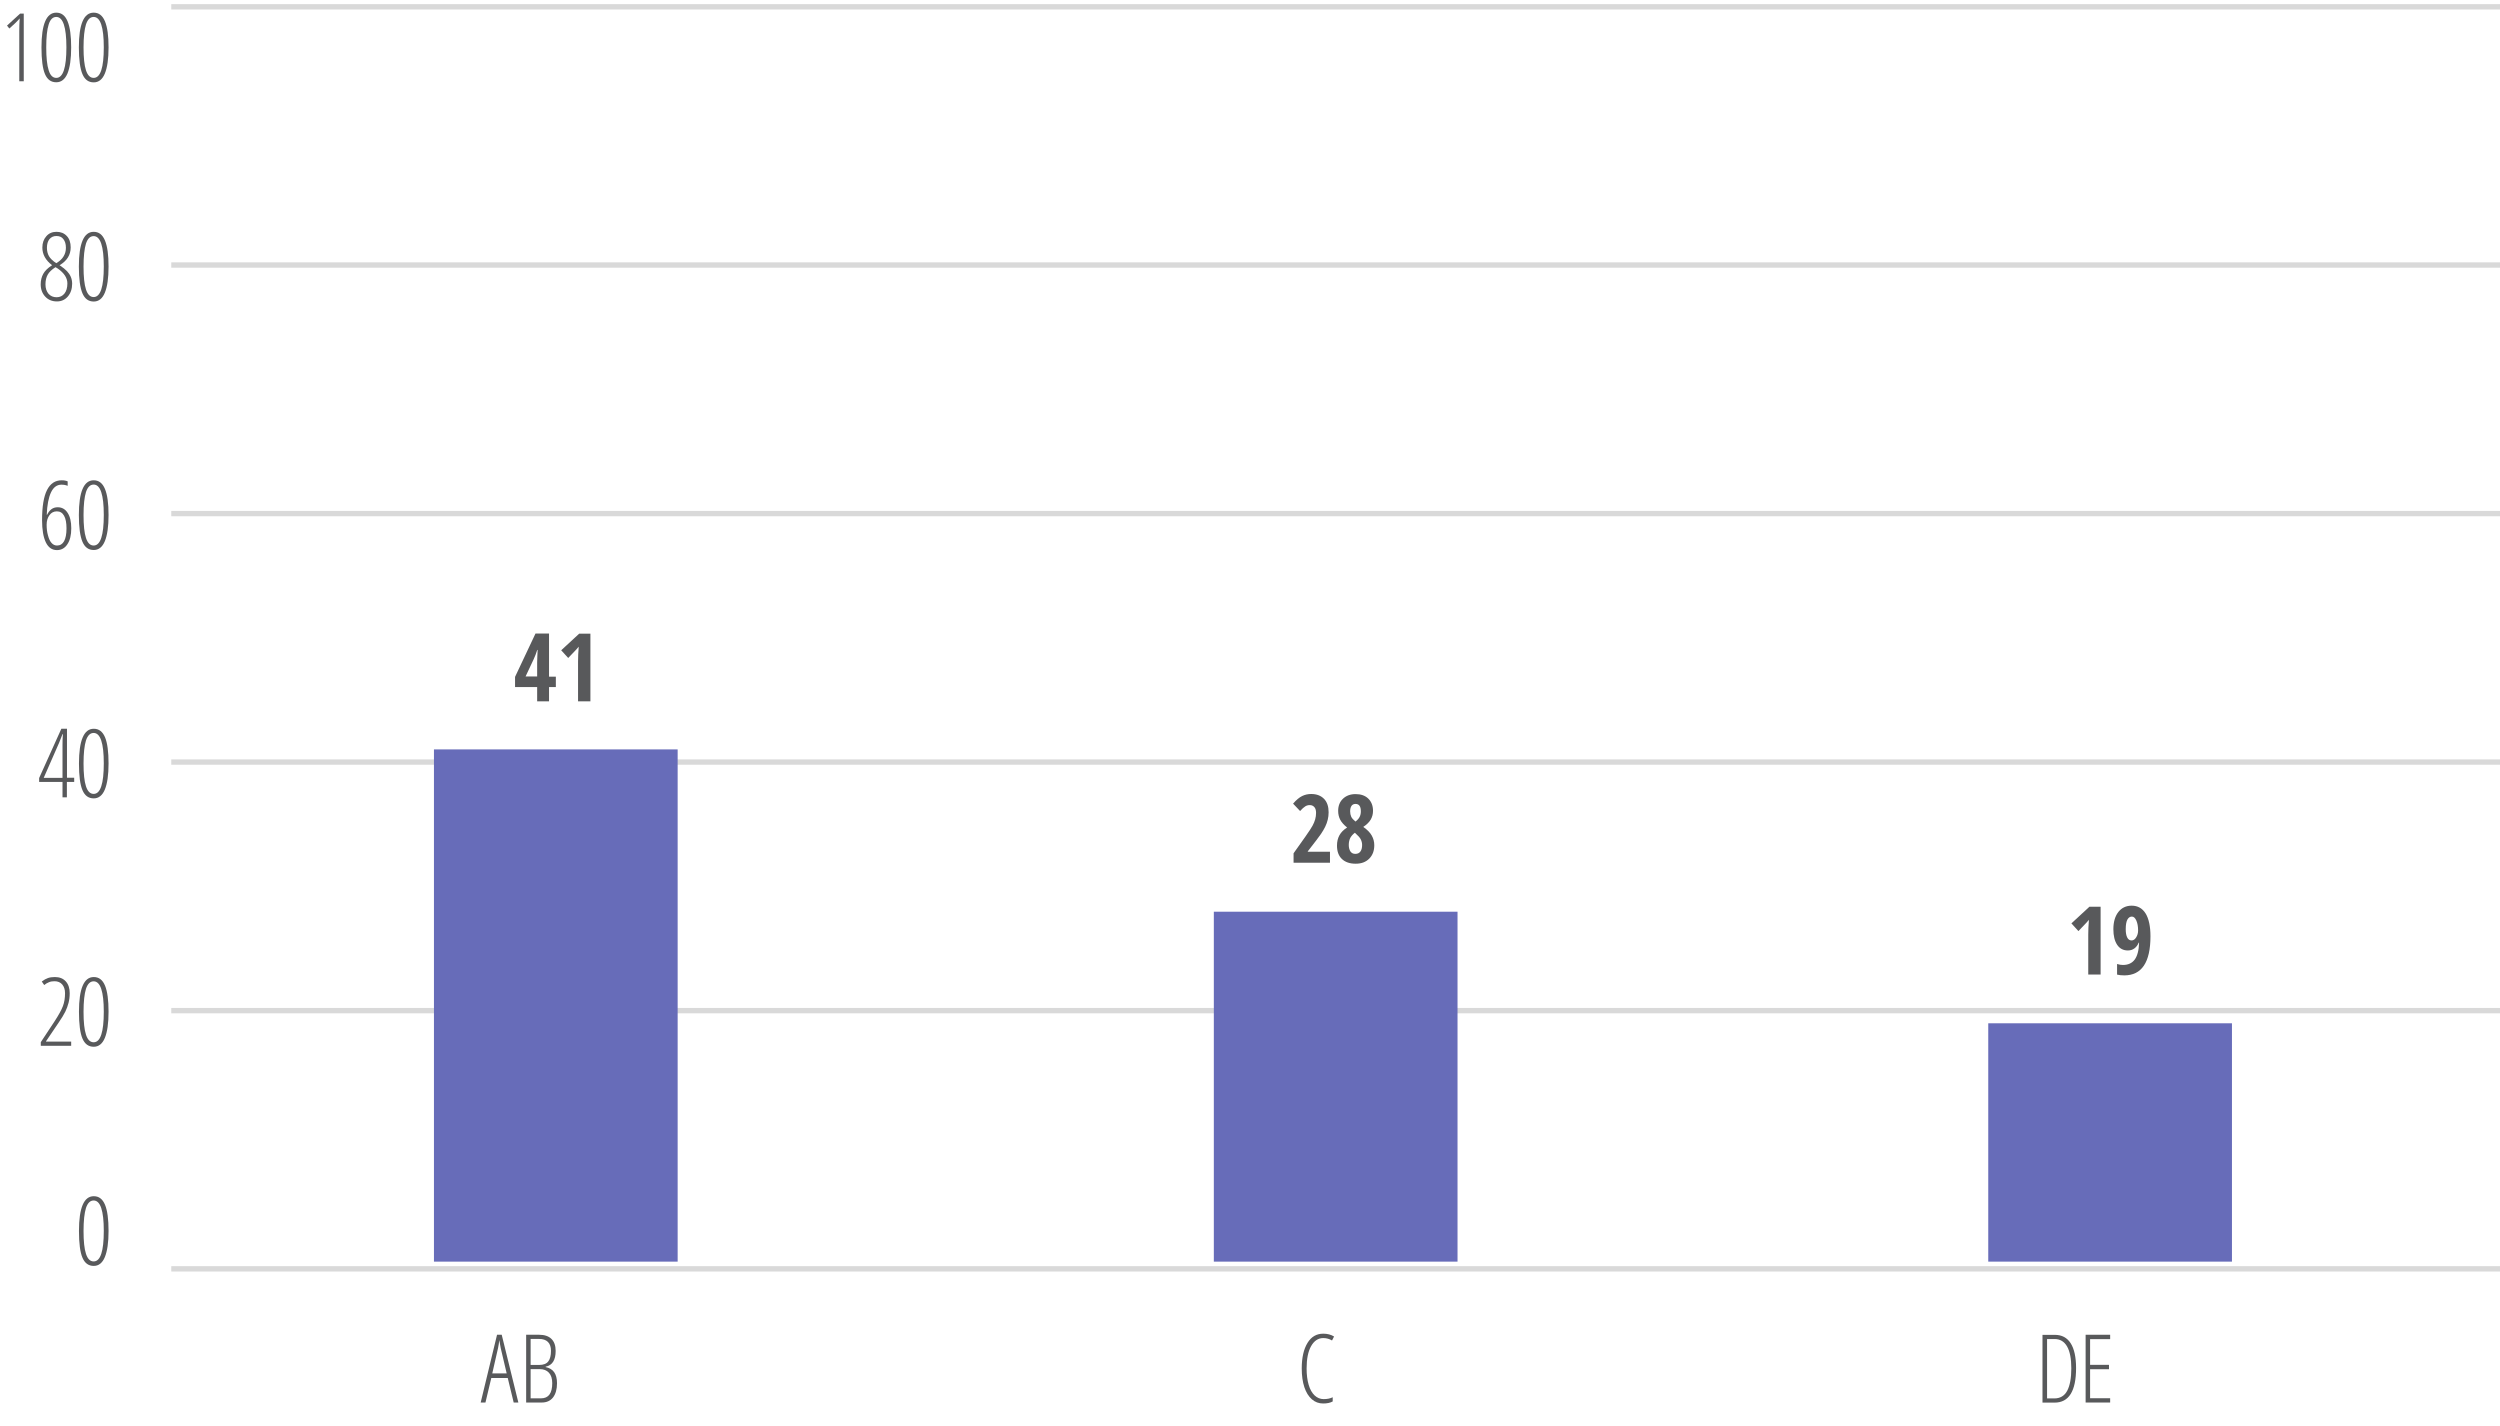 <?xml version="1.0" encoding="UTF-8"?> <svg xmlns="http://www.w3.org/2000/svg" xmlns:xlink="http://www.w3.org/1999/xlink" version="1.1" id="Camada_1" x="0px" y="0px" viewBox="0 0 256.77 146.49" style="enable-background:new 0 0 256.77 146.49;" xml:space="preserve"> <style type="text/css"> .st0{fill:none;stroke:#D9D9D9;stroke-width:0.55;stroke-miterlimit:10;} .st1{fill:#676CB9;} .st2{fill:#58595B;} </style> <g> <path class="st0" d="M17.59,103.8h239.18 M17.59,78.27h239.18 M17.59,52.75h239.18 M17.59,27.22h239.18 M17.59,0.7h239.18"></path> <path class="st1" d="M44.57,76.97H69.6v52.61H44.57V76.97L44.57,76.97z M124.67,93.64h25.03v35.94h-25.03V93.64L124.67,93.64z M204.21,105.1h25.03v24.48h-25.03V105.1L204.21,105.1z"></path> <line class="st0" x1="17.59" y1="130.32" x2="256.77" y2="130.32"></line> <g> <g> <path class="st2" d="M57.09,70.57h-0.7v1.46h-1.22v-1.46H52.9v-1.05l2.1-4.45h1.39v4.43h0.7V70.57z M55.17,69.49v-1.47l0.02-0.65 l0.03-0.62h-0.04c-0.11,0.35-0.23,0.66-0.36,0.94l-0.84,1.79H55.17z"></path> <path class="st2" d="M60.65,72.03h-1.28v-4.08c0-0.44,0.02-0.96,0.07-1.53c-0.02,0.03-0.1,0.13-0.25,0.29 c-0.14,0.16-0.42,0.45-0.83,0.87l-0.72-0.79l1.85-1.71h1.15V72.03z"></path> </g> </g> <g> <g> <path class="st2" d="M136.59,88.61h-3.73v-0.97l1.24-1.75c0.34-0.48,0.57-0.84,0.7-1.07s0.22-0.46,0.28-0.67 c0.06-0.21,0.09-0.44,0.09-0.66c0-0.27-0.06-0.47-0.18-0.6c-0.12-0.13-0.27-0.2-0.46-0.2c-0.17,0-0.33,0.04-0.47,0.13 c-0.15,0.09-0.32,0.25-0.53,0.48l-0.72-0.76c0.33-0.38,0.64-0.64,0.93-0.78s0.59-0.21,0.93-0.21c0.56,0,1,0.17,1.32,0.5 c0.32,0.33,0.47,0.79,0.47,1.38c0,0.27-0.03,0.52-0.09,0.76c-0.06,0.24-0.14,0.48-0.26,0.72c-0.12,0.24-0.26,0.49-0.44,0.75 s-0.62,0.85-1.35,1.78v0.04h2.28V88.61z"></path> <path class="st2" d="M139.23,81.56c0.54,0,0.98,0.15,1.3,0.46c0.32,0.31,0.49,0.73,0.49,1.26c0,0.33-0.08,0.62-0.23,0.89 c-0.15,0.26-0.41,0.52-0.77,0.76c0.41,0.29,0.7,0.58,0.87,0.89c0.17,0.3,0.26,0.63,0.26,0.99c0,0.57-0.17,1.03-0.52,1.38 c-0.35,0.35-0.81,0.52-1.39,0.52c-0.6,0-1.07-0.16-1.41-0.48c-0.34-0.32-0.51-0.78-0.51-1.38c0-0.4,0.08-0.75,0.25-1.06 c0.17-0.31,0.43-0.57,0.79-0.8c-0.33-0.26-0.57-0.53-0.71-0.8c-0.14-0.27-0.21-0.57-0.21-0.91c0-0.52,0.17-0.94,0.5-1.25 S138.7,81.56,139.23,81.56z M138.53,86.78c0,0.28,0.06,0.5,0.17,0.67c0.12,0.17,0.28,0.25,0.5,0.25c0.24,0,0.41-0.08,0.53-0.25 c0.12-0.17,0.17-0.39,0.17-0.67c0-0.2-0.05-0.39-0.14-0.57c-0.09-0.18-0.27-0.38-0.53-0.61l-0.07-0.07 c-0.21,0.15-0.36,0.33-0.47,0.52C138.59,86.25,138.53,86.49,138.53,86.78z M139.22,82.57c-0.18,0-0.32,0.07-0.41,0.2 c-0.09,0.13-0.14,0.32-0.14,0.56c0,0.21,0.04,0.39,0.11,0.55s0.22,0.32,0.44,0.5c0.21-0.16,0.35-0.32,0.43-0.49 c0.08-0.16,0.12-0.35,0.12-0.56C139.77,82.82,139.59,82.57,139.22,82.57z"></path> </g> </g> <g> <g> <path class="st2" d="M215.76,100.09h-1.28V96c0-0.44,0.02-0.96,0.07-1.53c-0.02,0.03-0.1,0.13-0.25,0.29 c-0.14,0.16-0.42,0.45-0.83,0.87l-0.72-0.79l1.85-1.71h1.15V100.09z"></path> <path class="st2" d="M220.87,96.16c0,2.68-0.9,4.02-2.69,4.02c-0.3,0-0.55-0.03-0.74-0.08v-1.09c0.22,0.07,0.42,0.1,0.6,0.1 c0.53,0,0.93-0.18,1.21-0.55c0.27-0.37,0.43-0.95,0.45-1.74h-0.04c-0.1,0.25-0.25,0.45-0.44,0.59c-0.19,0.14-0.41,0.21-0.67,0.21 c-0.47,0-0.84-0.19-1.1-0.58c-0.26-0.39-0.39-0.92-0.39-1.6c0-0.74,0.17-1.33,0.51-1.77c0.34-0.43,0.8-0.65,1.37-0.65 c0.62,0,1.1,0.27,1.43,0.8S220.87,95.15,220.87,96.16z M218.96,94.14c-0.19,0-0.34,0.1-0.46,0.31c-0.11,0.21-0.17,0.53-0.17,0.98 c0,0.37,0.05,0.65,0.15,0.85c0.1,0.21,0.25,0.31,0.45,0.31c0.18,0,0.34-0.1,0.47-0.31c0.13-0.21,0.2-0.44,0.2-0.71 c0-0.41-0.06-0.75-0.18-1.02C219.3,94.28,219.15,94.14,218.96,94.14z"></path> </g> </g> <g> <g> <path class="st2" d="M11.15,126.43c0,1.18-0.13,2.07-0.38,2.68c-0.25,0.61-0.64,0.91-1.14,0.91c-0.54,0-0.92-0.28-1.16-0.84 c-0.24-0.56-0.36-1.48-0.36-2.75c0-2.38,0.51-3.57,1.52-3.57c0.53,0,0.91,0.29,1.16,0.89C11.03,124.33,11.15,125.23,11.15,126.43 z M8.58,126.43c0,1.05,0.08,1.83,0.25,2.35c0.17,0.52,0.43,0.78,0.79,0.78c0.7,0,1.04-1.05,1.04-3.14c0-2.08-0.35-3.12-1.04-3.12 c-0.36,0-0.62,0.26-0.79,0.77C8.67,124.59,8.58,125.38,8.58,126.43z"></path> </g> </g> <g> <g> <path class="st2" d="M7.31,107.41H4.19v-0.37l1.4-2.12c0.43-0.66,0.72-1.18,0.87-1.58c0.15-0.4,0.22-0.84,0.22-1.33 c0-0.38-0.1-0.67-0.29-0.9c-0.19-0.22-0.46-0.33-0.79-0.33c-0.22,0-0.41,0.03-0.57,0.1c-0.16,0.06-0.33,0.16-0.49,0.29 l-0.25-0.36c0.22-0.17,0.44-0.29,0.64-0.36c0.21-0.07,0.44-0.1,0.71-0.1c0.48,0,0.85,0.15,1.12,0.45c0.27,0.3,0.4,0.7,0.4,1.21 c0,0.35-0.04,0.68-0.12,0.99c-0.08,0.31-0.19,0.61-0.33,0.9c-0.14,0.29-0.38,0.68-0.7,1.15l-1.28,1.89v0.04h2.58V107.41z"></path> <path class="st2" d="M11.15,103.92c0,1.18-0.13,2.07-0.38,2.68c-0.25,0.61-0.64,0.91-1.14,0.91c-0.54,0-0.92-0.28-1.16-0.84 c-0.24-0.56-0.36-1.48-0.36-2.75c0-2.38,0.51-3.57,1.52-3.57c0.53,0,0.91,0.29,1.16,0.89C11.03,101.83,11.15,102.72,11.15,103.92 z M8.58,103.92c0,1.05,0.08,1.83,0.25,2.35c0.17,0.52,0.43,0.78,0.79,0.78c0.7,0,1.04-1.05,1.04-3.14c0-2.08-0.35-3.12-1.04-3.12 c-0.36,0-0.62,0.26-0.79,0.77C8.67,102.08,8.58,102.87,8.58,103.92z"></path> </g> </g> <g> <g> <path class="st2" d="M7.62,80.31H6.87v1.58H6.42v-1.58h-2.4v-0.4l2.28-5.06h0.58v5.03h0.74V80.31z M6.42,79.89v-3.36 c0-0.39,0.01-0.76,0.04-1.13H6.42l-0.35,0.89l-1.58,3.6H6.42z"></path> <path class="st2" d="M11.15,78.41c0,1.18-0.13,2.07-0.38,2.68c-0.25,0.61-0.64,0.91-1.14,0.91c-0.54,0-0.92-0.28-1.16-0.84 c-0.24-0.56-0.36-1.47-0.36-2.74c0-2.38,0.51-3.57,1.52-3.57c0.53,0,0.91,0.29,1.16,0.88C11.03,76.31,11.15,77.21,11.15,78.41z M8.58,78.41c0,1.05,0.08,1.83,0.25,2.35c0.17,0.52,0.43,0.78,0.79,0.78c0.7,0,1.04-1.04,1.04-3.14c0-2.08-0.35-3.12-1.04-3.12 c-0.36,0-0.62,0.26-0.79,0.77C8.67,76.57,8.58,77.35,8.58,78.41z"></path> </g> </g> <g> <g> <path class="st2" d="M4.32,53.42c0-1.39,0.17-2.42,0.51-3.09s0.84-1,1.51-1c0.25,0,0.45,0.04,0.61,0.11v0.46 c-0.18-0.08-0.4-0.12-0.64-0.12c-0.46,0-0.82,0.26-1.07,0.79s-0.4,1.29-0.44,2.3h0.04c0.11-0.24,0.26-0.43,0.44-0.57 c0.19-0.14,0.4-0.2,0.65-0.2c0.43,0,0.77,0.19,1.02,0.58c0.25,0.38,0.37,0.91,0.37,1.58c0,0.7-0.13,1.24-0.4,1.64 c-0.26,0.4-0.62,0.6-1.07,0.6c-0.5,0-0.88-0.26-1.14-0.79C4.45,55.17,4.32,54.41,4.32,53.42z M5.86,56.03 c0.31,0,0.56-0.15,0.72-0.44s0.25-0.73,0.25-1.32c0-0.56-0.08-1-0.25-1.3s-0.41-0.45-0.74-0.45c-0.32,0-0.57,0.13-0.76,0.39 c-0.19,0.26-0.29,0.58-0.29,0.98c0,0.4,0.04,0.77,0.14,1.11c0.09,0.34,0.21,0.6,0.37,0.77C5.46,55.95,5.65,56.03,5.86,56.03z"></path> <path class="st2" d="M11.15,52.9c0,1.18-0.13,2.07-0.38,2.68c-0.25,0.61-0.64,0.91-1.14,0.91c-0.54,0-0.92-0.28-1.16-0.84 S8.1,54.17,8.1,52.9c0-2.38,0.51-3.57,1.52-3.57c0.53,0,0.91,0.29,1.16,0.89S11.15,51.7,11.15,52.9z M8.58,52.9 c0,1.05,0.08,1.83,0.25,2.35c0.17,0.52,0.43,0.78,0.79,0.78c0.7,0,1.04-1.05,1.04-3.14c0-2.08-0.35-3.12-1.04-3.12 c-0.36,0-0.62,0.26-0.79,0.77C8.67,51.06,8.58,51.84,8.58,52.9z"></path> </g> </g> <g> <g> <path class="st2" d="M5.8,23.81c0.44,0,0.79,0.14,1.06,0.43c0.27,0.28,0.4,0.68,0.4,1.17c0,0.77-0.38,1.38-1.14,1.83 c0.34,0.23,0.59,0.43,0.76,0.61c0.17,0.18,0.3,0.37,0.39,0.58s0.14,0.45,0.14,0.71c0,0.53-0.15,0.97-0.44,1.31 c-0.29,0.34-0.67,0.51-1.12,0.51c-0.49,0-0.89-0.16-1.2-0.49c-0.31-0.33-0.47-0.75-0.47-1.27c0-0.4,0.09-0.76,0.26-1.07 c0.17-0.31,0.47-0.61,0.91-0.89c-0.67-0.51-1-1.12-1-1.81c0-0.48,0.14-0.87,0.41-1.17C5.02,23.96,5.37,23.81,5.8,23.81z M4.67,29.21c0,0.4,0.11,0.72,0.31,0.96c0.21,0.24,0.49,0.36,0.83,0.36c0.34,0,0.61-0.13,0.81-0.38c0.2-0.25,0.3-0.6,0.3-1.04 c0-0.56-0.33-1.07-0.99-1.53L5.7,27.44c-0.38,0.25-0.65,0.5-0.8,0.77S4.67,28.81,4.67,29.21z M5.79,24.24 c-0.3,0-0.53,0.11-0.71,0.32c-0.17,0.21-0.26,0.51-0.26,0.89c0,0.33,0.07,0.61,0.21,0.86c0.14,0.24,0.39,0.49,0.75,0.72 c0.35-0.21,0.6-0.44,0.75-0.7c0.16-0.26,0.24-0.55,0.24-0.88c0-0.38-0.09-0.68-0.26-0.89C6.35,24.34,6.11,24.24,5.79,24.24z"></path> <path class="st2" d="M11.15,27.38c0,1.18-0.13,2.07-0.38,2.68c-0.25,0.61-0.64,0.91-1.14,0.91c-0.54,0-0.92-0.28-1.16-0.84 S8.1,28.65,8.1,27.38c0-2.38,0.51-3.57,1.52-3.57c0.53,0,0.91,0.29,1.16,0.89S11.15,26.18,11.15,27.38z M8.58,27.38 c0,1.05,0.08,1.83,0.25,2.35c0.17,0.52,0.43,0.78,0.79,0.78c0.7,0,1.04-1.05,1.04-3.14c0-2.08-0.35-3.12-1.04-3.12 c-0.36,0-0.62,0.26-0.79,0.77C8.67,25.54,8.58,26.33,8.58,27.38z"></path> </g> </g> <g> <g> <path class="st2" d="M2.44,8.35H1.98V3.24c0-0.42,0.01-0.86,0.04-1.35C1.95,1.98,1.8,2.15,1.55,2.39L0.96,2.93l-0.24-0.3 L2.06,1.4h0.38V8.35z"></path> <path class="st2" d="M7.31,4.87c0,1.18-0.13,2.07-0.38,2.68C6.67,8.15,6.29,8.45,5.78,8.45c-0.54,0-0.92-0.28-1.16-0.84 S4.26,6.13,4.26,4.87c0-2.38,0.51-3.57,1.52-3.57c0.53,0,0.91,0.29,1.16,0.89S7.31,3.67,7.31,4.87z M4.75,4.87 C4.75,5.91,4.83,6.7,5,7.22C5.16,7.74,5.42,8,5.78,8c0.7,0,1.04-1.05,1.04-3.14c0-2.08-0.35-3.12-1.04-3.12 C5.42,1.74,5.16,2,5,2.51C4.83,3.03,4.75,3.81,4.75,4.87z"></path> <path class="st2" d="M11.15,4.87c0,1.18-0.13,2.07-0.38,2.68c-0.25,0.61-0.64,0.91-1.14,0.91c-0.54,0-0.92-0.28-1.16-0.84 S8.1,6.13,8.1,4.87c0-2.38,0.51-3.57,1.52-3.57c0.53,0,0.91,0.29,1.16,0.89S11.15,3.67,11.15,4.87z M8.58,4.87 c0,1.05,0.08,1.83,0.25,2.35C9,7.74,9.26,8,9.62,8c0.7,0,1.04-1.05,1.04-3.14c0-2.08-0.35-3.12-1.04-3.12 C9.26,1.74,9,2,8.83,2.51C8.67,3.03,8.58,3.81,8.58,4.87z"></path> </g> </g> <g> <g> <path class="st2" d="M52.76,144.05l-0.61-2.52h-1.69l-0.6,2.52h-0.49l1.68-6.96h0.48l1.71,6.96H52.76z M52.04,141.06l-0.61-2.59 c-0.06-0.29-0.11-0.57-0.15-0.83c-0.03,0.28-0.07,0.55-0.13,0.83l-0.59,2.59H52.04z"></path> <path class="st2" d="M54.04,137.09h1.33c0.55,0,0.97,0.14,1.26,0.42c0.29,0.28,0.44,0.69,0.44,1.24c0,0.94-0.34,1.48-1.03,1.62 v0.04c0.4,0.08,0.69,0.26,0.88,0.53c0.19,0.27,0.29,0.65,0.29,1.13c0,0.62-0.14,1.11-0.41,1.46c-0.28,0.35-0.66,0.52-1.16,0.52 h-1.6V137.09z M54.5,140.19h0.88c0.43,0,0.75-0.12,0.93-0.36c0.19-0.24,0.28-0.6,0.28-1.09c0-0.39-0.1-0.7-0.31-0.91 c-0.21-0.21-0.51-0.31-0.91-0.31H54.5V140.19z M54.5,140.62v3h1.07c0.77,0,1.15-0.52,1.15-1.56c0-0.46-0.11-0.82-0.34-1.07 s-0.54-0.37-0.95-0.37H54.5z"></path> </g> </g> <g> <g> <path class="st2" d="M135.91,137.43c-0.52,0-0.94,0.28-1.25,0.83s-0.46,1.32-0.46,2.3c0,0.64,0.07,1.19,0.21,1.67 s0.35,0.84,0.61,1.09c0.27,0.25,0.58,0.38,0.93,0.38c0.36,0,0.67-0.06,0.93-0.19v0.43c-0.25,0.14-0.57,0.21-0.98,0.21 c-0.44,0-0.83-0.14-1.16-0.43c-0.33-0.29-0.59-0.7-0.77-1.24s-0.27-1.18-0.27-1.93c0-1.11,0.2-1.98,0.59-2.62 s0.93-0.95,1.62-0.95c0.43,0,0.8,0.1,1.11,0.29l-0.21,0.41C136.55,137.52,136.25,137.43,135.91,137.43z"></path> </g> </g> <g> <g> <path class="st2" d="M213.23,140.51c0,2.37-0.74,3.55-2.21,3.55h-1.24v-6.96h1.27c0.72,0,1.26,0.29,1.63,0.87 C213.04,138.54,213.23,139.39,213.23,140.51z M212.74,140.54c0-0.98-0.14-1.73-0.43-2.24c-0.29-0.51-0.72-0.77-1.28-0.77h-0.78 v6.1h0.74c0.6,0,1.05-0.26,1.33-0.79C212.6,142.31,212.74,141.54,212.74,140.54z"></path> <path class="st2" d="M216.73,144.05h-2.52v-6.96h2.52v0.45h-2.06v2.64h1.94v0.45h-1.94v2.98h2.06V144.05z"></path> </g> </g> </g> </svg> 